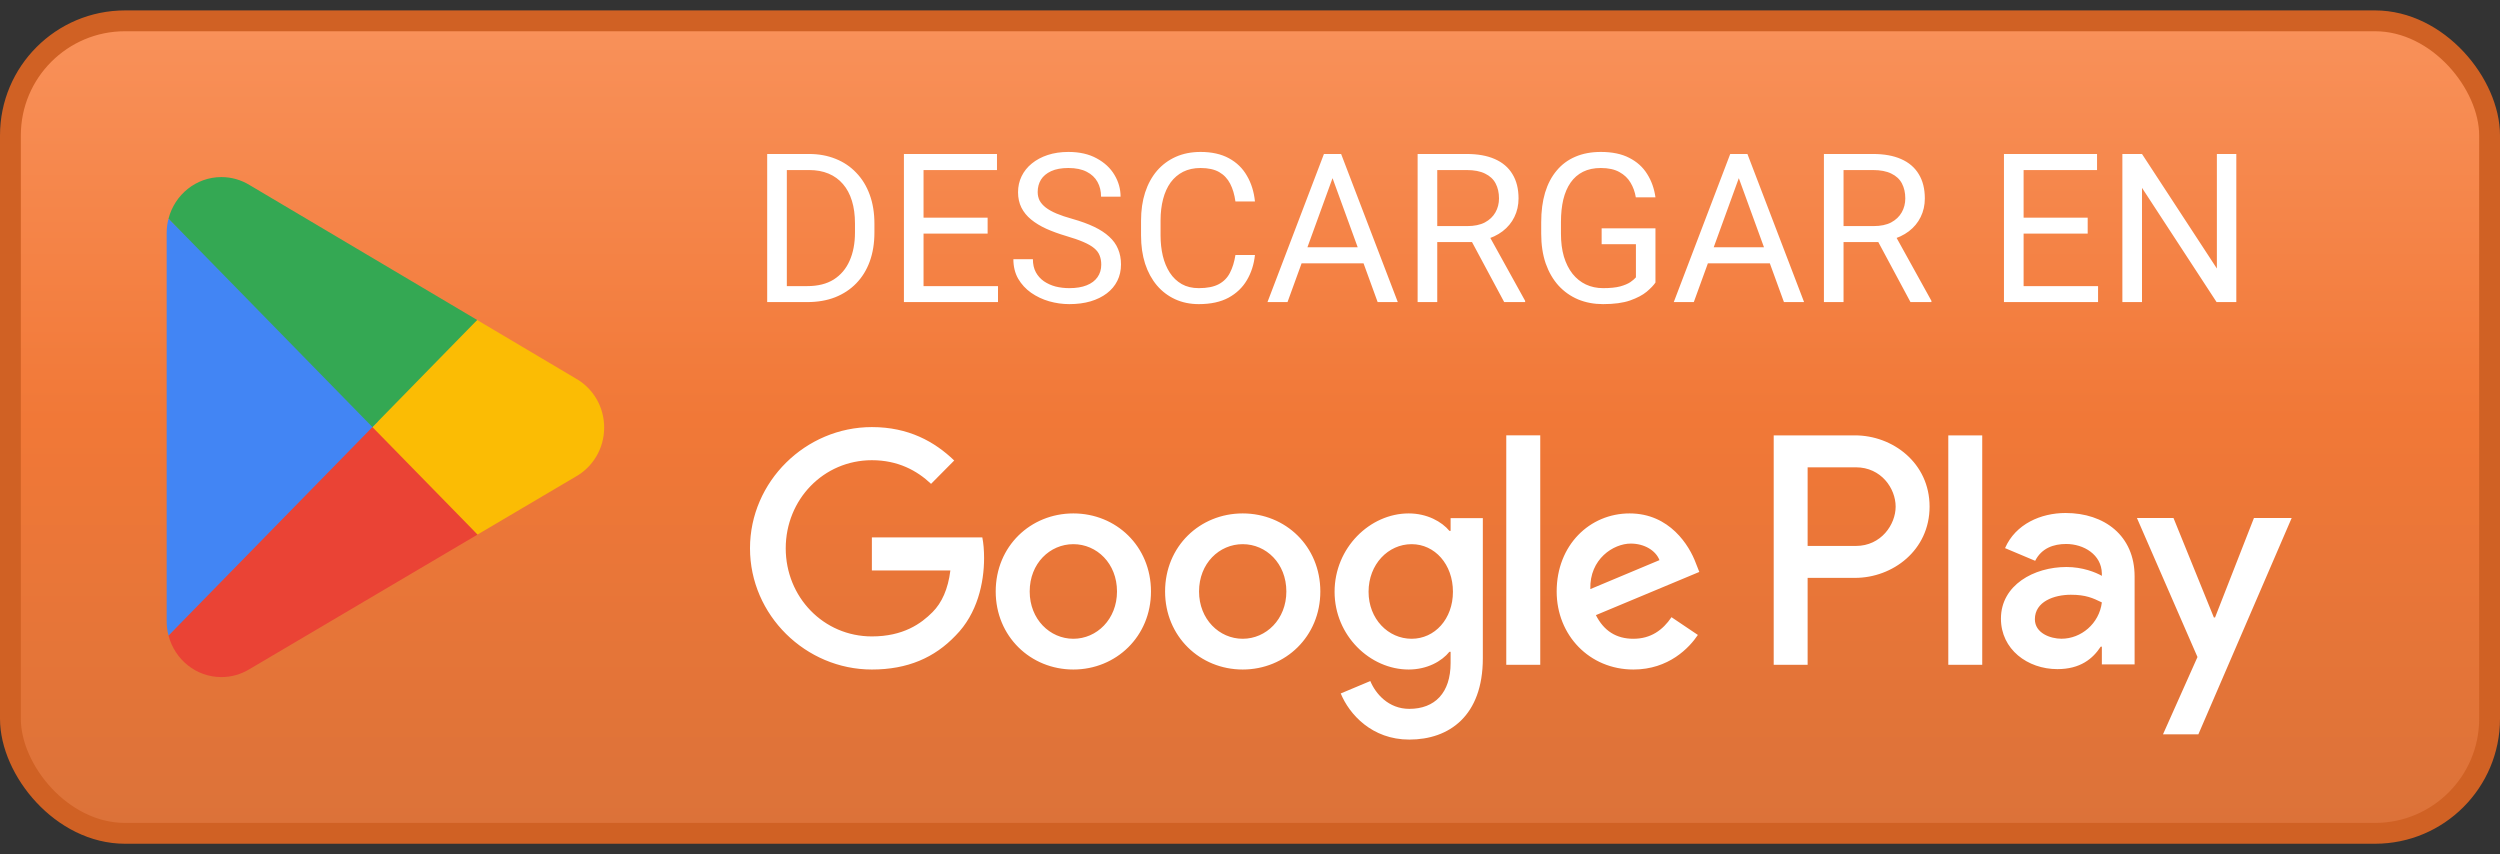 <?xml version="1.0" encoding="UTF-8"?> <svg xmlns="http://www.w3.org/2000/svg" width="120" height="41" viewBox="0 0 120 41" fill="none"><rect x="0" y="0" width="120" height="41" fill="#333333" stroke="none"/><rect x="0.5" y="1" width="119" height="39" rx="5.5" fill="url(#paint0_linear_293_3470)"></rect><rect x="0.5" y="1" width="119" height="39" rx="5.5" stroke="#D06124"></rect><path d="M17.805 19.962L8.09 30.506C8.091 30.508 8.091 30.511 8.091 30.512C8.39 31.657 9.412 32.5 10.625 32.5C11.111 32.5 11.566 32.366 11.957 32.13L11.988 32.112L22.923 25.659L17.805 19.962Z" fill="#EA4335"></path><path d="M27.633 18.166L27.624 18.16L22.903 15.361L17.584 20.201L22.922 25.658L27.617 22.888C28.441 22.432 29 21.545 29 20.522C29 19.505 28.449 18.622 27.633 18.166Z" fill="#FBBC04"></path><path d="M8.089 10.493C8.031 10.713 8 10.945 8 11.184V29.816C8 30.055 8.031 30.287 8.09 30.506L18.139 20.231L8.089 10.493Z" fill="#4285F4"></path><path d="M17.877 20.5L22.904 15.359L11.982 8.884C11.585 8.64 11.121 8.5 10.626 8.5C9.412 8.5 8.389 9.345 8.09 10.49C8.09 10.491 8.089 10.492 8.089 10.493L17.877 20.5Z" fill="#34A853"></path><path d="M38.749 14.5H37.265L37.274 13.733H38.749C39.257 13.733 39.68 13.628 40.019 13.416C40.357 13.201 40.611 12.902 40.78 12.518C40.953 12.13 41.039 11.678 41.039 11.16V10.726C41.039 10.319 40.99 9.957 40.893 9.642C40.795 9.323 40.652 9.054 40.463 8.836C40.274 8.615 40.043 8.447 39.77 8.333C39.499 8.219 39.188 8.162 38.837 8.162H37.235V7.391H38.837C39.302 7.391 39.727 7.469 40.111 7.625C40.495 7.778 40.826 8.001 41.102 8.294C41.383 8.584 41.597 8.935 41.747 9.349C41.897 9.759 41.972 10.221 41.972 10.735V11.16C41.972 11.675 41.897 12.138 41.747 12.552C41.597 12.962 41.381 13.312 41.098 13.602C40.818 13.891 40.479 14.114 40.082 14.271C39.688 14.424 39.244 14.5 38.749 14.5ZM37.768 7.391V14.5H36.825V7.391H37.768ZM47.904 13.733V14.5H44.14V13.733H47.904ZM44.33 7.391V14.5H43.388V7.391H44.33ZM47.406 10.447V11.214H44.14V10.447H47.406ZM47.855 7.391V8.162H44.14V7.391H47.855ZM52.86 12.703C52.86 12.537 52.834 12.391 52.782 12.264C52.733 12.133 52.645 12.016 52.519 11.912C52.395 11.808 52.222 11.709 52.001 11.614C51.783 11.52 51.506 11.424 51.171 11.326C50.819 11.222 50.502 11.106 50.219 10.979C49.935 10.849 49.693 10.701 49.491 10.535C49.289 10.369 49.135 10.179 49.027 9.964C48.92 9.749 48.866 9.503 48.866 9.227C48.866 8.95 48.923 8.694 49.037 8.46C49.151 8.226 49.314 8.022 49.525 7.85C49.74 7.674 49.996 7.537 50.292 7.439C50.588 7.342 50.919 7.293 51.283 7.293C51.817 7.293 52.27 7.396 52.641 7.601C53.015 7.802 53.3 8.068 53.495 8.396C53.69 8.722 53.788 9.07 53.788 9.441H52.851C52.851 9.174 52.794 8.938 52.68 8.733C52.566 8.525 52.393 8.362 52.162 8.245C51.931 8.125 51.638 8.064 51.283 8.064C50.948 8.064 50.671 8.115 50.453 8.216C50.235 8.317 50.072 8.453 49.965 8.626C49.861 8.799 49.809 8.995 49.809 9.217C49.809 9.367 49.84 9.503 49.901 9.627C49.967 9.747 50.066 9.86 50.199 9.964C50.336 10.068 50.508 10.164 50.717 10.252C50.928 10.34 51.181 10.425 51.474 10.506C51.877 10.62 52.226 10.747 52.519 10.887C52.812 11.027 53.052 11.185 53.241 11.36C53.433 11.533 53.575 11.73 53.666 11.951C53.76 12.169 53.808 12.417 53.808 12.693C53.808 12.983 53.749 13.245 53.632 13.479C53.515 13.714 53.347 13.914 53.129 14.08C52.911 14.246 52.649 14.375 52.343 14.466C52.04 14.554 51.702 14.598 51.327 14.598C50.998 14.598 50.675 14.552 50.355 14.461C50.04 14.37 49.752 14.233 49.491 14.051C49.234 13.868 49.027 13.644 48.871 13.377C48.718 13.107 48.642 12.794 48.642 12.44H49.579C49.579 12.684 49.626 12.894 49.721 13.069C49.815 13.242 49.944 13.385 50.106 13.499C50.273 13.613 50.46 13.698 50.668 13.753C50.88 13.805 51.099 13.831 51.327 13.831C51.656 13.831 51.934 13.786 52.162 13.694C52.39 13.603 52.562 13.473 52.68 13.304C52.8 13.134 52.86 12.934 52.86 12.703ZM59.301 12.239H60.238C60.19 12.688 60.061 13.091 59.852 13.445C59.644 13.8 59.35 14.082 58.969 14.29C58.588 14.495 58.113 14.598 57.543 14.598C57.126 14.598 56.747 14.52 56.405 14.363C56.067 14.207 55.775 13.986 55.531 13.699C55.287 13.409 55.098 13.063 54.965 12.659C54.835 12.252 54.77 11.8 54.77 11.302V10.594C54.77 10.096 54.835 9.645 54.965 9.241C55.098 8.834 55.289 8.486 55.536 8.196C55.787 7.907 56.088 7.684 56.44 7.527C56.791 7.371 57.187 7.293 57.626 7.293C58.163 7.293 58.617 7.394 58.988 7.596C59.359 7.798 59.648 8.077 59.852 8.436C60.061 8.79 60.19 9.202 60.238 9.671H59.301C59.255 9.339 59.171 9.054 59.047 8.816C58.923 8.576 58.747 8.39 58.52 8.26C58.292 8.13 57.994 8.064 57.626 8.064C57.31 8.064 57.032 8.125 56.791 8.245C56.553 8.366 56.353 8.536 56.19 8.758C56.031 8.979 55.91 9.244 55.829 9.554C55.748 9.863 55.707 10.206 55.707 10.584V11.302C55.707 11.65 55.743 11.977 55.815 12.283C55.889 12.589 56.002 12.858 56.151 13.089C56.301 13.32 56.492 13.502 56.723 13.636C56.954 13.766 57.227 13.831 57.543 13.831C57.943 13.831 58.262 13.768 58.5 13.641C58.738 13.514 58.917 13.331 59.037 13.094C59.161 12.856 59.249 12.571 59.301 12.239ZM64.154 8.021L61.801 14.5H60.839L63.549 7.391H64.169L64.154 8.021ZM66.127 14.5L63.769 8.021L63.754 7.391H64.374L67.094 14.5H66.127ZM66.005 11.868V12.64H62.011V11.868H66.005ZM68.046 7.391H70.399C70.933 7.391 71.384 7.472 71.752 7.635C72.123 7.798 72.405 8.038 72.597 8.357C72.792 8.673 72.89 9.062 72.89 9.524C72.89 9.85 72.823 10.148 72.689 10.418C72.559 10.685 72.37 10.913 72.123 11.102C71.879 11.287 71.586 11.425 71.244 11.517L70.981 11.619H68.769L68.759 10.852H70.429C70.767 10.852 71.049 10.794 71.273 10.677C71.498 10.556 71.667 10.395 71.781 10.193C71.895 9.992 71.952 9.769 71.952 9.524C71.952 9.251 71.898 9.012 71.791 8.807C71.684 8.602 71.514 8.444 71.283 8.333C71.055 8.219 70.761 8.162 70.399 8.162H68.988V14.5H68.046V7.391ZM72.201 14.5L70.473 11.277L71.454 11.273L73.207 14.441V14.5H72.201ZM79.462 10.96V13.562C79.374 13.693 79.234 13.839 79.042 14.002C78.85 14.162 78.585 14.301 78.246 14.422C77.911 14.539 77.478 14.598 76.947 14.598C76.514 14.598 76.116 14.523 75.751 14.373C75.39 14.22 75.076 13.999 74.809 13.709C74.545 13.416 74.34 13.061 74.193 12.645C74.05 12.225 73.978 11.749 73.978 11.219V10.667C73.978 10.136 74.04 9.663 74.164 9.246C74.291 8.829 74.477 8.476 74.721 8.187C74.965 7.894 75.264 7.672 75.619 7.522C75.974 7.369 76.381 7.293 76.84 7.293C77.383 7.293 77.838 7.387 78.202 7.576C78.57 7.762 78.856 8.019 79.061 8.348C79.27 8.676 79.403 9.051 79.462 9.471H78.519C78.477 9.214 78.393 8.979 78.266 8.768C78.142 8.556 77.965 8.387 77.733 8.26C77.502 8.13 77.204 8.064 76.84 8.064C76.511 8.064 76.226 8.125 75.985 8.245C75.745 8.366 75.546 8.538 75.39 8.763C75.233 8.987 75.116 9.259 75.038 9.578C74.963 9.897 74.926 10.257 74.926 10.657V11.219C74.926 11.629 74.973 11.995 75.067 12.317C75.165 12.64 75.303 12.915 75.482 13.143C75.662 13.367 75.875 13.538 76.122 13.655C76.373 13.773 76.649 13.831 76.952 13.831C77.287 13.831 77.559 13.803 77.768 13.748C77.976 13.69 78.139 13.621 78.256 13.543C78.373 13.462 78.463 13.385 78.524 13.313V11.722H76.879V10.96H79.462ZM83.656 8.021L81.303 14.5H80.341L83.051 7.391H83.671L83.656 8.021ZM85.629 14.5L83.27 8.021L83.256 7.391H83.876L86.596 14.5H85.629ZM85.507 11.868V12.64H81.513V11.868H85.507ZM87.548 7.391H89.901C90.435 7.391 90.886 7.472 91.254 7.635C91.625 7.798 91.907 8.038 92.099 8.357C92.294 8.673 92.392 9.062 92.392 9.524C92.392 9.85 92.325 10.148 92.191 10.418C92.061 10.685 91.872 10.913 91.625 11.102C91.381 11.287 91.088 11.425 90.746 11.517L90.482 11.619H88.27L88.261 10.852H89.931C90.269 10.852 90.551 10.794 90.775 10.677C91 10.556 91.169 10.395 91.283 10.193C91.397 9.992 91.454 9.769 91.454 9.524C91.454 9.251 91.4 9.012 91.293 8.807C91.186 8.602 91.016 8.444 90.785 8.333C90.557 8.219 90.263 8.162 89.901 8.162H88.49V14.5H87.548V7.391ZM91.703 14.5L89.975 11.277L90.956 11.273L92.709 14.441V14.5H91.703ZM100.707 13.733V14.5H96.942V13.733H100.707ZM97.133 7.391V14.5H96.19V7.391H97.133ZM100.209 10.447V11.214H96.942V10.447H100.209ZM100.658 7.391V8.162H96.942V7.391H100.658ZM107.343 7.391V14.5H106.396L102.816 9.017V14.5H101.874V7.391H102.816L106.41 12.889V7.391H107.343Z" fill="white"></path><path d="M93.518 31.91H95.147V20.898H93.518V31.91ZM108.189 24.865L106.322 29.639H106.266L104.328 24.865H102.573L105.479 31.537L103.823 35.249H105.521L110 24.865H108.189ZM98.952 30.659C98.418 30.659 97.674 30.39 97.674 29.723C97.674 28.874 98.6 28.548 99.4 28.548C100.116 28.548 100.454 28.704 100.889 28.916C100.762 29.936 99.892 30.659 98.952 30.659ZM99.148 24.624C97.969 24.624 96.747 25.148 96.242 26.31L97.688 26.919C97.997 26.31 98.572 26.111 99.176 26.111C100.019 26.111 100.875 26.621 100.889 27.528V27.641C100.594 27.471 99.963 27.216 99.19 27.216C97.632 27.216 96.045 28.081 96.045 29.695C96.045 31.169 97.323 32.118 98.755 32.118C99.85 32.118 100.454 31.622 100.833 31.041H100.889V31.891H102.461V27.669C102.461 25.715 101.015 24.624 99.148 24.624ZM89.082 26.205H86.766V22.431H89.082C90.3 22.431 90.991 23.448 90.991 24.318C90.991 25.171 90.3 26.205 89.082 26.205ZM89.04 20.898H85.138V31.91H86.766V27.738H89.04C90.845 27.738 92.62 26.418 92.62 24.318C92.62 22.217 90.845 20.898 89.04 20.898ZM67.758 30.661C66.633 30.661 65.691 29.71 65.691 28.405C65.691 27.085 66.633 26.12 67.758 26.12C68.87 26.12 69.741 27.085 69.741 28.405C69.741 29.71 68.87 30.661 67.758 30.661ZM69.629 25.481H69.572C69.206 25.042 68.504 24.644 67.618 24.644C65.761 24.644 64.06 26.29 64.06 28.405C64.06 30.505 65.761 32.137 67.618 32.137C68.504 32.137 69.206 31.74 69.572 31.285H69.629V31.825C69.629 33.258 68.87 34.025 67.646 34.025C66.647 34.025 66.028 33.3 65.775 32.69L64.355 33.286C64.763 34.28 65.846 35.5 67.646 35.5C69.558 35.5 71.176 34.365 71.176 31.598V24.871H69.629V25.481ZM72.301 31.91H73.932V20.897H72.301V31.91ZM76.336 28.277C76.294 26.83 77.447 26.092 78.277 26.092C78.924 26.092 79.472 26.418 79.655 26.886L76.336 28.277ZM81.399 27.028C81.09 26.191 80.147 24.644 78.221 24.644C76.308 24.644 74.72 26.162 74.72 28.391C74.72 30.491 76.294 32.137 78.403 32.137C80.105 32.137 81.09 31.087 81.498 30.477L80.232 29.625C79.81 30.249 79.233 30.661 78.403 30.661C77.574 30.661 76.983 30.277 76.603 29.526L81.567 27.453L81.399 27.028ZM41.85 25.794V27.383H45.618C45.506 28.277 45.211 28.93 44.761 29.383C44.212 29.937 43.354 30.548 41.85 30.548C39.529 30.548 37.715 28.66 37.715 26.319C37.715 23.977 39.529 22.09 41.85 22.09C43.102 22.09 44.016 22.587 44.691 23.225L45.802 22.104C44.859 21.196 43.608 20.5 41.85 20.5C38.672 20.5 36 23.112 36 26.319C36 29.526 38.672 32.137 41.85 32.137C43.565 32.137 44.859 31.569 45.871 30.505C46.913 29.455 47.236 27.979 47.236 26.787C47.236 26.418 47.208 26.078 47.151 25.794H41.85ZM51.521 30.661C50.396 30.661 49.425 29.724 49.425 28.391C49.425 27.042 50.396 26.12 51.521 26.12C52.645 26.12 53.616 27.042 53.616 28.391C53.616 29.724 52.645 30.661 51.521 30.661ZM51.521 24.644C49.467 24.644 47.794 26.219 47.794 28.391C47.794 30.548 49.467 32.137 51.521 32.137C53.574 32.137 55.247 30.548 55.247 28.391C55.247 26.219 53.574 24.644 51.521 24.644ZM59.65 30.661C58.525 30.661 57.554 29.724 57.554 28.391C57.554 27.042 58.525 26.12 59.65 26.12C60.775 26.12 61.745 27.042 61.745 28.391C61.745 29.724 60.775 30.661 59.65 30.661ZM59.65 24.644C57.597 24.644 55.924 26.219 55.924 28.391C55.924 30.548 57.597 32.137 59.65 32.137C61.703 32.137 63.376 30.548 63.376 28.391C63.376 26.219 61.703 24.644 59.65 24.644Z" fill="white"></path><defs><linearGradient id="paint0_linear_293_3470" x1="60" y1="0.5" x2="60" y2="40.5" gradientUnits="userSpaceOnUse"><stop stop-color="#F9925B"></stop><stop offset="0.49" stop-color="#F17837"></stop><stop offset="1" stop-color="#DB7239"></stop></linearGradient></defs></svg> 